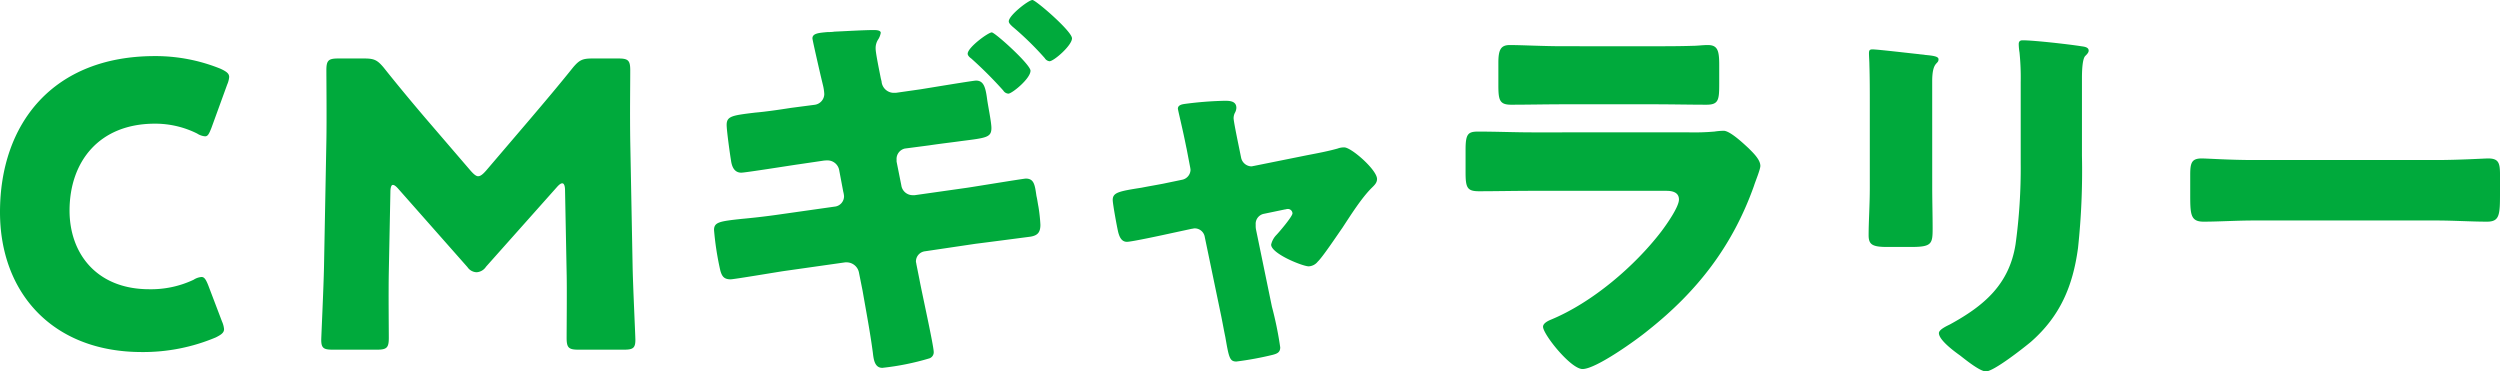 <svg xmlns="http://www.w3.org/2000/svg" width="601.065" height="89.3" viewBox="0 0 601.065 89.3"><path d="M53.391 77.33l-3.325-8.74c-.57-1.425-.95-1.995-1.615-1.995a4.1 4.1 0 00-1.9.665 23.982 23.982 0 01-10.64 2.28c-12.73 0-19.19-8.645-19.19-18.905 0-11.78 7.125-20.9 20.52-20.9a22.56 22.56 0 0110.164 2.375 4.1 4.1 0 001.9.665c.665 0 .95-.57 1.52-2l3.8-10.45a5.645 5.645 0 00.475-1.805c0-.855-.665-1.33-2.09-1.995a41.624 41.624 0 00-15.77-3.04C12.73 13.485 0 29.73 0 51.01c0 19.285 12.54 33.63 34.105 33.63a44.916 44.916 0 0017.763-3.51c1.33-.665 2-1.14 2-2a5.645 5.645 0 00-.477-1.8zm40.47-31.16c0-.95.19-1.71.57-1.71s.76.285 1.425 1.045l16.53 18.715a2.766 2.766 0 002.185 1.235 2.9 2.9 0 002.28-1.33l17.005-19.1c.665-.76 1.045-.95 1.33-.95.475 0 .665.76.665 1.71l.38 19.665c.1 3.7 0 13.68 0 15.77 0 2.375.475 2.85 2.85 2.85h10.925c2.185 0 2.755-.38 2.755-2.375 0-.95-.57-12.73-.665-17.575l-.57-30.21c-.1-7.41 0-12.73 0-17 0-2.375-.475-2.85-2.85-2.85h-6.27c-2.375 0-3.135.38-4.655 2.185-3.42 4.275-7.125 8.645-10.355 12.445l-10.545 12.35c-.76.855-1.33 1.33-1.9 1.33-.475 0-1.045-.475-1.805-1.33l-11.02-12.825c-3.23-3.8-6.555-7.79-9.88-11.97-1.52-1.805-2.28-2.185-4.655-2.185h-6.27c-2.375 0-2.85.475-2.85 2.85 0 2.09.1 11.78 0 17l-.57 30.21c-.1 5.035-.665 16.91-.665 17.575 0 1.995.57 2.375 2.755 2.375h10.64c2.375 0 2.85-.475 2.85-2.85 0-2.28-.1-10.64 0-15.865zm144.59-38.38c-.855 0-5.795 3.61-5.795 5.13 0 .475.57.95.855 1.14a98.016 98.016 0 017.695 7.695 1.57 1.57 0 001.235.76c.855 0 5.32-3.61 5.32-5.51-.001-1.52-8.551-9.215-9.311-9.215zM248.236 0c-.95 0-5.7 3.705-5.7 5.13 0 .475.57.95.855 1.235a73.574 73.574 0 017.79 7.6 1.562 1.562 0 001.14.76c1.045 0 5.415-3.8 5.415-5.51S248.995 0 248.235 0zm-58.045 25.935c-3.61.57-6.46.95-8.645 1.14-5.51.665-6.84.855-6.84 2.945 0 1.33.76 6.84 1.045 8.55.19 1.425.76 2.945 2.47 2.945.95 0 11.685-1.71 13.68-1.995l5.8-.855a7.386 7.386 0 011.235-.1 2.856 2.856 0 012.85 2.47l.95 5.035a6.2 6.2 0 01.19 1.045 2.5 2.5 0 01-2.28 2.565l-14.06 1.995c-3.42.475-6.175.76-8.265.95-5.225.57-6.65.76-6.65 2.66a69.724 69.724 0 001.52 9.785c.38 1.33.855 2.09 2.47 2.09.76 0 10.925-1.71 12.825-1.995l14.725-2.09h.38a3.037 3.037 0 012.945 2.565l.855 4.275c.855 4.94 1.805 9.88 2.47 14.915.19 1.71.475 3.61 2.28 3.61a62.266 62.266 0 0011.305-2.28 1.541 1.541 0 001.045-1.52c0-1.52-2.945-14.725-3.42-17.385l-.76-3.8c0-.19-.095-.38-.095-.57a2.463 2.463 0 012.185-2.47l12.16-1.805c1.615-.19 13.205-1.71 13.205-1.71 1.71-.285 2.375-1.045 2.375-2.85a38.239 38.239 0 00-.475-4.37c-.19-.95-.285-1.805-.475-2.565-.38-2.66-.57-4.18-2.565-4.18-.475 0-12.065 1.9-13.965 2.185l-12.73 1.805h-.57a2.749 2.749 0 01-2.66-2.375l-1.14-5.7v-.475a2.562 2.562 0 011.995-2.66l5.795-.76c3.23-.475 5.8-.76 7.79-1.045 5.985-.76 7.22-.855 7.22-3.135 0-1.425-.855-5.51-1.045-7.03-.38-2.85-.855-4.37-2.66-4.37-.665 0-11.5 1.805-13.3 2.09l-5.985.855h-.57a2.974 2.974 0 01-2.85-2.755l-.19-.76c-.285-1.52-1.235-5.985-1.235-7.125a3.787 3.787 0 01.659-2.27 4.2 4.2 0 00.57-1.52c0-.665-1.235-.665-1.71-.665-2.375 0-7.03.285-9.4.38a9.217 9.217 0 01-1.615.1c-2.09.19-3.7.285-3.7 1.52 0 .38 1.71 7.79 1.995 9.025l.57 2.375a11.171 11.171 0 01.285 2 2.651 2.651 0 01-2.28 2.565zm89.4 18.24c-2 .38-3.705.665-5.13.95-5.415.855-6.935 1.14-6.935 2.945 0 .95 1.045 6.65 1.33 7.79.285 1.045.76 2.28 2.09 2.28 1.14 0 9.025-1.71 10.735-2.09l4.845-1.045c.19 0 .475-.1.665-.1a2.46 2.46 0 012.47 2.09l3.99 19.19c.38 1.9.665 3.515.95 4.845.855 4.94 1.045 5.89 2.66 5.89a77.668 77.668 0 008.734-1.61c1.045-.285 1.805-.57 1.805-1.8a85.311 85.311 0 00-2-9.785l-3.8-18.43a4.362 4.362 0 01-.1-.95v-.38a2.446 2.446 0 012-2.565l5.04-1.05c.19 0 .38-.1.57-.1a1.1 1.1 0 011.235 1.05c0 .76-3.325 4.655-3.99 5.32a4.866 4.866 0 00-1.139 2.19c0 2.185 7.6 5.225 9.025 5.225a2.941 2.941 0 002.185-1.14c1.14-1.045 4.75-6.46 5.89-8.075 2-3.04 4.56-7.125 7.03-9.6.665-.665 1.33-1.235 1.33-2.185 0-2.185-6.175-7.6-7.885-7.6a4.438 4.438 0 00-1.615.285c-2.375.665-4.94 1.14-7.41 1.615L301.435 39.9c-.095 0-.38.1-.57.1a2.612 2.612 0 01-2.47-2.09l-.855-4.18c-.19-.95-.95-4.655-.95-5.32a2.925 2.925 0 01.285-1.235 2.694 2.694 0 00.38-1.235c0-1.615-1.52-1.71-2.755-1.71a84.85 84.85 0 00-9.69.76c-.665.095-1.615.285-1.615 1.14 0 .19.57 2.565 1.14 5.13.475 2.09.855 4.085.95 4.465l.855 4.465a5.357 5.357 0 01.095.665 2.513 2.513 0 01-2.09 2.375zm96.14-33.06c-4.655 0-9.88-.285-12.73-.285-2.185 0-2.755 1.14-2.755 4.275v5.225c0 3.61.19 4.845 3.04 4.845 4.18 0 8.36-.1 12.445-.1h22.129c4.085 0 8.265.1 12.445.1 2.945 0 3.04-1.235 3.04-5.13V15.58c0-3.42-.38-4.75-2.755-4.75-1.235 0-2.47.19-3.7.19-3.04.1-6.08.1-9.025.1zm-7.22 20.71c-4.37 0-8.74-.19-13.11-.19-2.47 0-3.04.57-3.04 4.37v5.415c0 3.705.38 4.56 3.23 4.56 4.18 0 8.36-.1 12.635-.1h32.4c1.14 0 3.04.19 3.04 2.09 0 1.805-3.04 6.08-4.18 7.6-6.46 8.455-16.72 17.2-26.6 21.28-.665.285-1.9.855-1.9 1.71 0 1.8 6.65 10.165 9.5 10.165 3.23 0 13.015-7.03 15.77-9.31 11.875-9.405 20.33-20.33 25.46-34.77.285-.95 1.52-3.9 1.52-4.75 0-1.52-1.71-3.135-2.85-4.275-1.33-1.235-4.465-4.18-5.985-4.18a16.96 16.96 0 00-2.185.19 56.5 56.5 0 01-6.27.19zM464.55 19.57c0-4.94 1.52-3.99 1.52-5.32 0-.665-1.14-.855-3.23-1.045-.475-.1-.95-.1-1.52-.19-1.9-.19-9.88-1.14-11.115-1.14-.665 0-.855.19-.855.95s.1 1.9.1 2.755c.1 3.135.1 6.365.1 9.5v20.045c0 4.085-.285 8.265-.285 11.4 0 2.185.76 2.85 4.37 2.85h5.89c4.94 0 5.13-.76 5.13-4.465 0-3.325-.1-6.65-.1-10.07zm36.005-.76c0-1.71.095-4.56.76-5.32.475-.475.855-.855.855-1.33 0-.855-1.14-.95-1.805-1.045-2.945-.475-11.4-1.425-14.06-1.425-.665 0-.95.285-.95.95a14.173 14.173 0 00.19 1.995 59.57 59.57 0 01.285 7.125v19.475a134.058 134.058 0 01-1.235 19.475c-1.52 9.69-7.6 14.82-15.77 19.285-.76.38-2.66 1.235-2.66 2.09 0 1.71 3.8 4.465 5.13 5.415 1.33 1.045 4.75 3.8 6.175 3.8 1.9 0 9.12-5.7 10.83-7.125 7.03-6.175 10.07-13.4 11.305-22.515a174.047 174.047 0 00.95-22.23zm41.42 19.665c-5.985 0-11.3-.38-12.635-.38-2.47 0-2.755 1.14-2.755 3.99v4.37c0 5.035 0 6.84 3.23 6.84 3.515 0 7.98-.285 12.16-.285h43.7c4.18 0 8.55.285 12.255.285 3.04 0 3.135-1.615 3.135-6.84v-4.56c0-2.755-.38-3.8-2.85-3.8-.855 0-6.935.38-12.54.38z" fill="#00aa3c"/></svg>